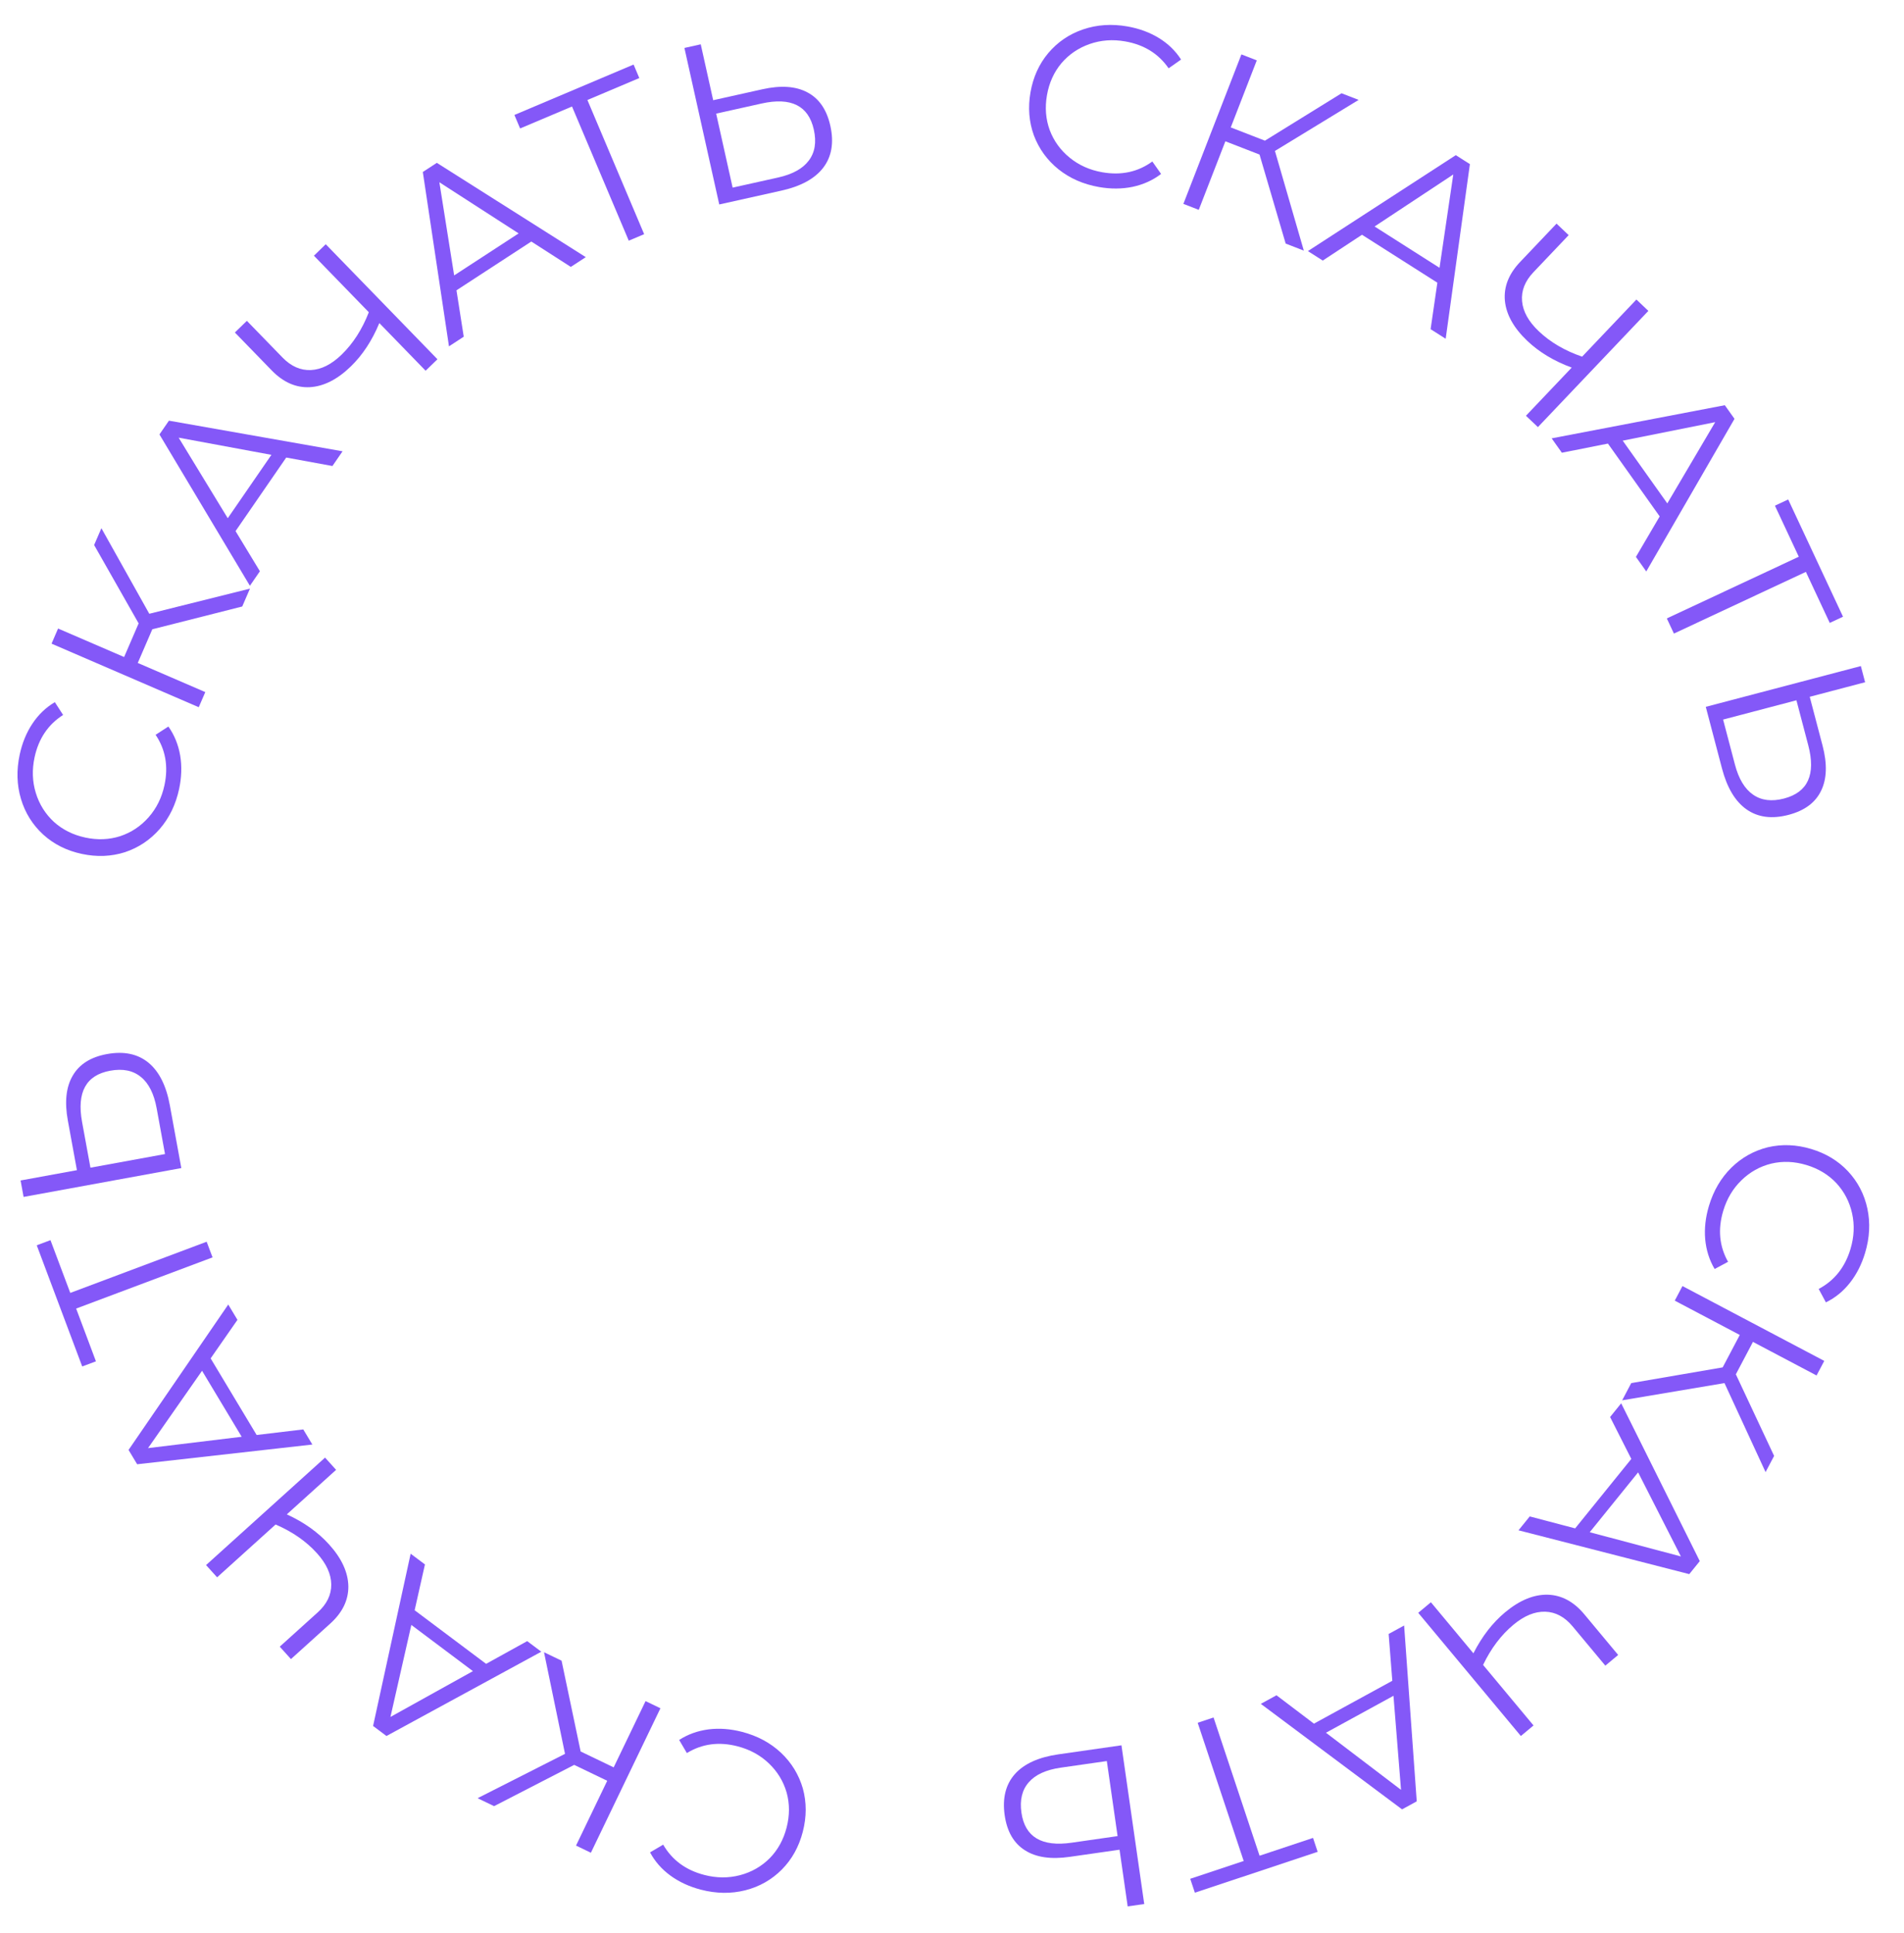 <?xml version="1.0" encoding="UTF-8"?> <svg xmlns="http://www.w3.org/2000/svg" width="133" height="135" viewBox="0 0 133 135" fill="none"> <path d="M119.375 84.231C119.694 83.168 120.216 82.278 120.944 81.56C121.668 80.853 122.517 80.378 123.492 80.136C124.474 79.907 125.48 79.947 126.512 80.256C127.544 80.565 128.402 81.084 129.086 81.812C129.777 82.554 130.229 83.424 130.442 84.423C130.654 85.422 130.602 86.453 130.283 87.516C130.044 88.313 129.691 89.009 129.223 89.604C128.756 90.198 128.196 90.654 127.544 90.971L127.04 90.035C128.139 89.451 128.88 88.521 129.262 87.243C129.517 86.395 129.554 85.566 129.374 84.755C129.193 83.944 128.826 83.238 128.271 82.637C127.713 82.047 127.015 81.626 126.177 81.375C125.339 81.124 124.525 81.091 123.734 81.278C122.941 81.474 122.245 81.861 121.649 82.44C121.052 83.018 120.627 83.732 120.373 84.58C119.987 85.867 120.099 87.053 120.71 88.138L119.773 88.642C119.403 88.019 119.183 87.324 119.112 86.557C119.049 85.803 119.136 85.028 119.375 84.231Z" fill="#8458F8"></path> <path d="M120.334 95.512L121.529 93.248L116.987 90.851L117.525 89.832L127.43 95.06L126.892 96.078L122.449 93.733L121.254 95.997L123.927 101.696L123.33 102.828L120.46 96.61L113.313 97.813L113.947 96.61L120.334 95.512Z" fill="#8458F8"></path> <path d="M110.028 106.759L113.952 101.907L112.47 98.98L113.245 98.022L118.735 109.046L118 109.954L106.072 106.893L106.857 105.923L110.028 106.759ZM111.047 107.027L117.415 108.719L114.427 102.846L111.047 107.027Z" fill="#8458F8"></path> <path d="M106.236 121.262L99.068 112.657L99.953 111.919L102.922 115.485C103.522 114.305 104.261 113.35 105.138 112.619C106.146 111.779 107.137 111.37 108.112 111.391C109.079 111.418 109.931 111.875 110.669 112.76L113.034 115.6L112.137 116.347L109.853 113.606C109.3 112.942 108.661 112.599 107.936 112.579C107.211 112.558 106.471 112.862 105.717 113.49C104.857 114.207 104.15 115.142 103.598 116.296L107.121 120.525L106.236 121.262Z" fill="#8458F8"></path> <path d="M91.782 120.398L97.257 117.404L97.001 114.134L98.082 113.543L98.963 125.826L97.938 126.386L88.072 119.016L89.167 118.417L91.782 120.398ZM92.622 121.033L97.866 125.022L97.338 118.453L92.622 121.033Z" fill="#8458F8"></path> <path d="M83.141 131.235L86.876 129.992L83.662 120.337L84.77 119.968L87.984 129.623L91.719 128.379L92.042 129.351L83.465 132.206L83.141 131.235Z" fill="#8458F8"></path> <path d="M74.719 129.703C73.41 129.891 72.37 129.739 71.599 129.246C70.817 128.755 70.344 127.939 70.18 126.799C70.009 125.606 70.249 124.644 70.898 123.915C71.539 123.199 72.551 122.741 73.934 122.542L78.337 121.911L79.928 132.997L78.772 133.163L78.203 129.204L74.719 129.703ZM74.1 123.472C73.076 123.619 72.332 123.958 71.869 124.487C71.396 125.019 71.223 125.728 71.35 126.615C71.594 128.315 72.761 129.015 74.852 128.715L78.067 128.253L77.315 123.011L74.1 123.472Z" fill="#8458F8"></path> <path d="M51.834 120.972C52.908 121.25 53.818 121.739 54.562 122.438C55.296 123.135 55.803 123.966 56.082 124.93C56.348 125.903 56.346 126.91 56.077 127.953C55.807 128.996 55.321 129.873 54.619 130.584C53.904 131.303 53.051 131.787 52.061 132.038C51.071 132.288 50.039 132.274 48.965 131.997C48.159 131.788 47.45 131.461 46.838 131.017C46.226 130.572 45.75 130.03 45.408 129.39L46.325 128.851C46.95 129.927 47.907 130.632 49.198 130.966C50.055 131.188 50.886 131.194 51.69 130.983C52.493 130.772 53.185 130.378 53.764 129.801C54.333 129.221 54.727 128.508 54.946 127.661C55.165 126.814 55.166 125.999 54.95 125.216C54.724 124.43 54.311 123.75 53.71 123.176C53.109 122.602 52.38 122.204 51.523 121.982C50.222 121.645 49.041 121.803 47.98 122.453L47.441 121.537C48.049 121.144 48.736 120.897 49.5 120.797C50.251 120.705 51.029 120.763 51.834 120.972Z" fill="#8458F8"></path> <path d="M40.56 122.342L42.867 123.452L45.094 118.824L46.133 119.324L41.275 129.416L40.237 128.916L42.416 124.389L40.109 123.279L34.514 126.161L33.36 125.606L39.468 122.508L38.001 115.41L39.227 116L40.56 122.342Z" fill="#8458F8"></path> <path d="M28.964 112.477L33.956 116.221L36.826 114.634L37.812 115.373L26.996 121.261L26.061 120.56L28.685 108.528L29.684 109.277L28.964 112.477ZM28.733 113.504L27.274 119.93L33.034 116.73L28.733 113.504Z" fill="#8458F8"></path> <path d="M14.394 109.322L22.706 101.815L23.478 102.67L20.035 105.78C21.238 106.332 22.221 107.032 22.986 107.879C23.866 108.852 24.315 109.827 24.333 110.802C24.344 111.769 23.922 112.639 23.067 113.411L20.324 115.888L19.541 115.021L22.189 112.63C22.831 112.051 23.147 111.399 23.139 110.673C23.13 109.948 22.797 109.221 22.14 108.493C21.389 107.661 20.426 106.993 19.251 106.488L15.166 110.177L14.394 109.322Z" fill="#8458F8"></path> <path d="M14.714 94.885L17.927 100.235L21.184 99.846L21.819 100.902L9.581 102.28L8.98 101.279L15.944 91.123L16.587 92.193L14.714 94.885ZM14.114 95.75L10.341 101.152L16.882 100.359L14.114 95.75Z" fill="#8458F8"></path> <path d="M3.526 86.626L4.909 90.311L14.436 86.736L14.847 87.829L5.319 91.404L6.702 95.09L5.743 95.449L2.567 86.985L3.526 86.626Z" fill="#8458F8"></path> <path d="M4.74 78.275C4.502 76.973 4.615 75.928 5.078 75.139C5.539 74.339 6.336 73.835 7.469 73.628C8.655 73.411 9.624 73.614 10.377 74.235C11.118 74.848 11.615 75.841 11.866 77.216L12.666 81.591L1.648 83.606L1.438 82.457L5.373 81.737L4.74 78.275ZM10.943 77.417C10.757 76.399 10.39 75.669 9.843 75.227C9.294 74.774 8.579 74.629 7.698 74.79C6.008 75.099 5.354 76.292 5.733 78.37L6.318 81.564L11.527 80.612L10.943 77.417Z" fill="#8458F8"></path> <path d="M12.511 55.115C12.278 56.2 11.828 57.129 11.16 57.902C10.494 58.664 9.686 59.206 8.733 59.525C7.773 59.831 6.766 59.872 5.713 59.646C4.659 59.42 3.763 58.971 3.023 58.3C2.276 57.615 1.756 56.784 1.464 55.805C1.172 54.826 1.143 53.794 1.376 52.709C1.55 51.896 1.847 51.174 2.266 50.544C2.685 49.914 3.206 49.415 3.831 49.047L4.408 49.94C3.359 50.609 2.695 51.596 2.415 52.9C2.229 53.765 2.258 54.595 2.502 55.389C2.746 56.184 3.169 56.858 3.77 57.413C4.373 57.956 5.103 58.32 5.958 58.504C6.813 58.687 7.627 58.655 8.401 58.406C9.176 58.147 9.838 57.706 10.387 57.081C10.935 56.457 11.303 55.712 11.488 54.847C11.77 53.533 11.564 52.359 10.869 51.326L11.762 50.749C12.181 51.341 12.456 52.016 12.587 52.775C12.711 53.522 12.685 54.302 12.511 55.115Z" fill="#8458F8"></path> <path d="M10.639 43.956L9.624 46.307L14.34 48.343L13.883 49.4L3.601 44.96L4.057 43.903L8.67 45.894L9.684 43.544L6.575 38.071L7.083 36.896L10.428 42.872L17.46 41.116L16.921 42.364L10.639 43.956Z" fill="#8458F8"></path> <path d="M19.994 31.96L16.454 37.098L18.155 39.903L17.456 40.917L11.138 30.346L11.801 29.384L23.929 31.523L23.221 32.551L19.994 31.96ZM18.959 31.771L12.48 30.571L15.909 36.198L18.959 31.771Z" fill="#8458F8"></path> <path d="M22.754 17.06L30.558 25.094L29.731 25.896L26.498 22.568C25.99 23.79 25.327 24.799 24.508 25.594C23.567 26.508 22.61 26.992 21.636 27.046C20.669 27.092 19.785 26.702 18.982 25.876L16.407 23.225L17.245 22.411L19.731 24.97C20.333 25.59 20.996 25.882 21.721 25.848C22.446 25.813 23.16 25.454 23.864 24.77C24.667 23.99 25.3 23.003 25.763 21.81L21.928 17.862L22.754 17.06Z" fill="#8458F8"></path> <path d="M37.114 16.871L31.886 20.279L32.394 23.519L31.362 24.192L29.535 12.013L30.514 11.375L40.919 17.962L39.873 18.644L37.114 16.871ZM36.228 16.303L30.691 12.731L31.724 19.238L36.228 16.303Z" fill="#8458F8"></path> <path d="M44.657 5.452L41.032 6.985L44.996 16.357L43.921 16.812L39.957 7.44L36.331 8.973L35.933 8.03L44.258 4.509L44.657 5.452Z" fill="#8458F8"></path> <path d="M53.254 6.235C54.545 5.948 55.593 6.02 56.4 6.453C57.217 6.883 57.751 7.66 58.001 8.785C58.263 9.961 58.098 10.938 57.506 11.714C56.922 12.478 55.948 13.012 54.584 13.315L50.242 14.282L47.809 3.349L48.949 3.095L49.818 7L53.254 6.235ZM54.347 12.401C55.357 12.176 56.073 11.782 56.494 11.218C56.925 10.652 57.043 9.932 56.849 9.057C56.476 7.381 55.258 6.772 53.197 7.231L50.026 7.937L51.177 13.106L54.347 12.401Z" fill="#8458F8"></path> <path d="M76.77 13.065C75.678 12.874 74.732 12.46 73.934 11.822C73.147 11.186 72.575 10.398 72.22 9.459C71.876 8.511 71.798 7.506 71.983 6.445C72.169 5.384 72.583 4.471 73.226 3.706C73.881 2.933 74.692 2.382 75.659 2.053C76.626 1.724 77.656 1.655 78.749 1.846C79.569 1.99 80.301 2.259 80.947 2.653C81.593 3.048 82.111 3.55 82.502 4.16L81.632 4.771C80.923 3.748 79.912 3.122 78.599 2.892C77.727 2.739 76.898 2.8 76.114 3.075C75.33 3.349 74.672 3.797 74.141 4.419C73.62 5.042 73.285 5.785 73.134 6.647C72.983 7.508 73.047 8.321 73.325 9.084C73.613 9.849 74.08 10.494 74.725 11.018C75.369 11.542 76.127 11.881 77 12.033C78.323 12.265 79.488 12.014 80.494 11.28L81.105 12.15C80.529 12.591 79.865 12.892 79.112 13.052C78.37 13.204 77.59 13.209 76.77 13.065Z" fill="#8458F8"></path> <path d="M87.982 10.796L85.596 9.87L83.737 14.658L82.663 14.241L86.716 3.8L87.79 4.217L85.972 8.9L88.359 9.826L93.711 6.515L94.905 6.978L89.058 10.544L91.076 17.506L89.808 17.014L87.982 10.796Z" fill="#8458F8"></path> <path d="M100.404 19.747L95.139 16.398L92.399 18.201L91.36 17.539L101.692 10.838L102.677 11.465L100.985 23.663L99.932 22.993L100.404 19.747ZM100.555 18.706L101.516 12.187L96.019 15.82L100.555 18.706Z" fill="#8458F8"></path> <path d="M115.143 21.716L107.427 29.834L106.592 29.041L109.789 25.677C108.547 25.219 107.513 24.596 106.686 23.81C105.735 22.906 105.213 21.969 105.12 20.998C105.035 20.034 105.39 19.135 106.183 18.3L108.729 15.621L109.576 16.425L107.118 19.012C106.523 19.638 106.257 20.312 106.321 21.035C106.384 21.758 106.772 22.457 107.483 23.133C108.295 23.905 109.306 24.498 110.516 24.912L114.308 20.922L115.143 21.716Z" fill="#8458F8"></path> <path d="M115.934 36.071L112.319 30.985L109.101 31.623L108.388 30.619L120.483 28.304L121.16 29.256L114.997 39.917L114.274 38.9L115.934 36.071ZM116.466 35.163L119.812 29.487L113.352 30.781L116.466 35.163Z" fill="#8458F8"></path> <path d="M127.813 43.511L126.146 39.946L116.928 44.256L116.433 43.198L125.651 38.888L123.984 35.322L124.911 34.889L128.74 43.078L127.813 43.511Z" fill="#8458F8"></path> <path d="M127.31 52.076C127.646 53.355 127.613 54.406 127.212 55.229C126.813 56.061 126.057 56.624 124.942 56.917C123.777 57.224 122.795 57.096 121.996 56.533C121.211 55.979 120.64 55.026 120.285 53.675L119.154 49.373L129.986 46.525L130.283 47.655L126.415 48.672L127.31 52.076ZM121.19 53.404C121.453 54.404 121.874 55.104 122.453 55.504C123.035 55.913 123.759 56.004 124.626 55.776C126.287 55.34 126.849 54.1 126.312 52.057L125.486 48.916L120.364 50.262L121.19 53.404Z" fill="#8458F8"></path> </svg> 